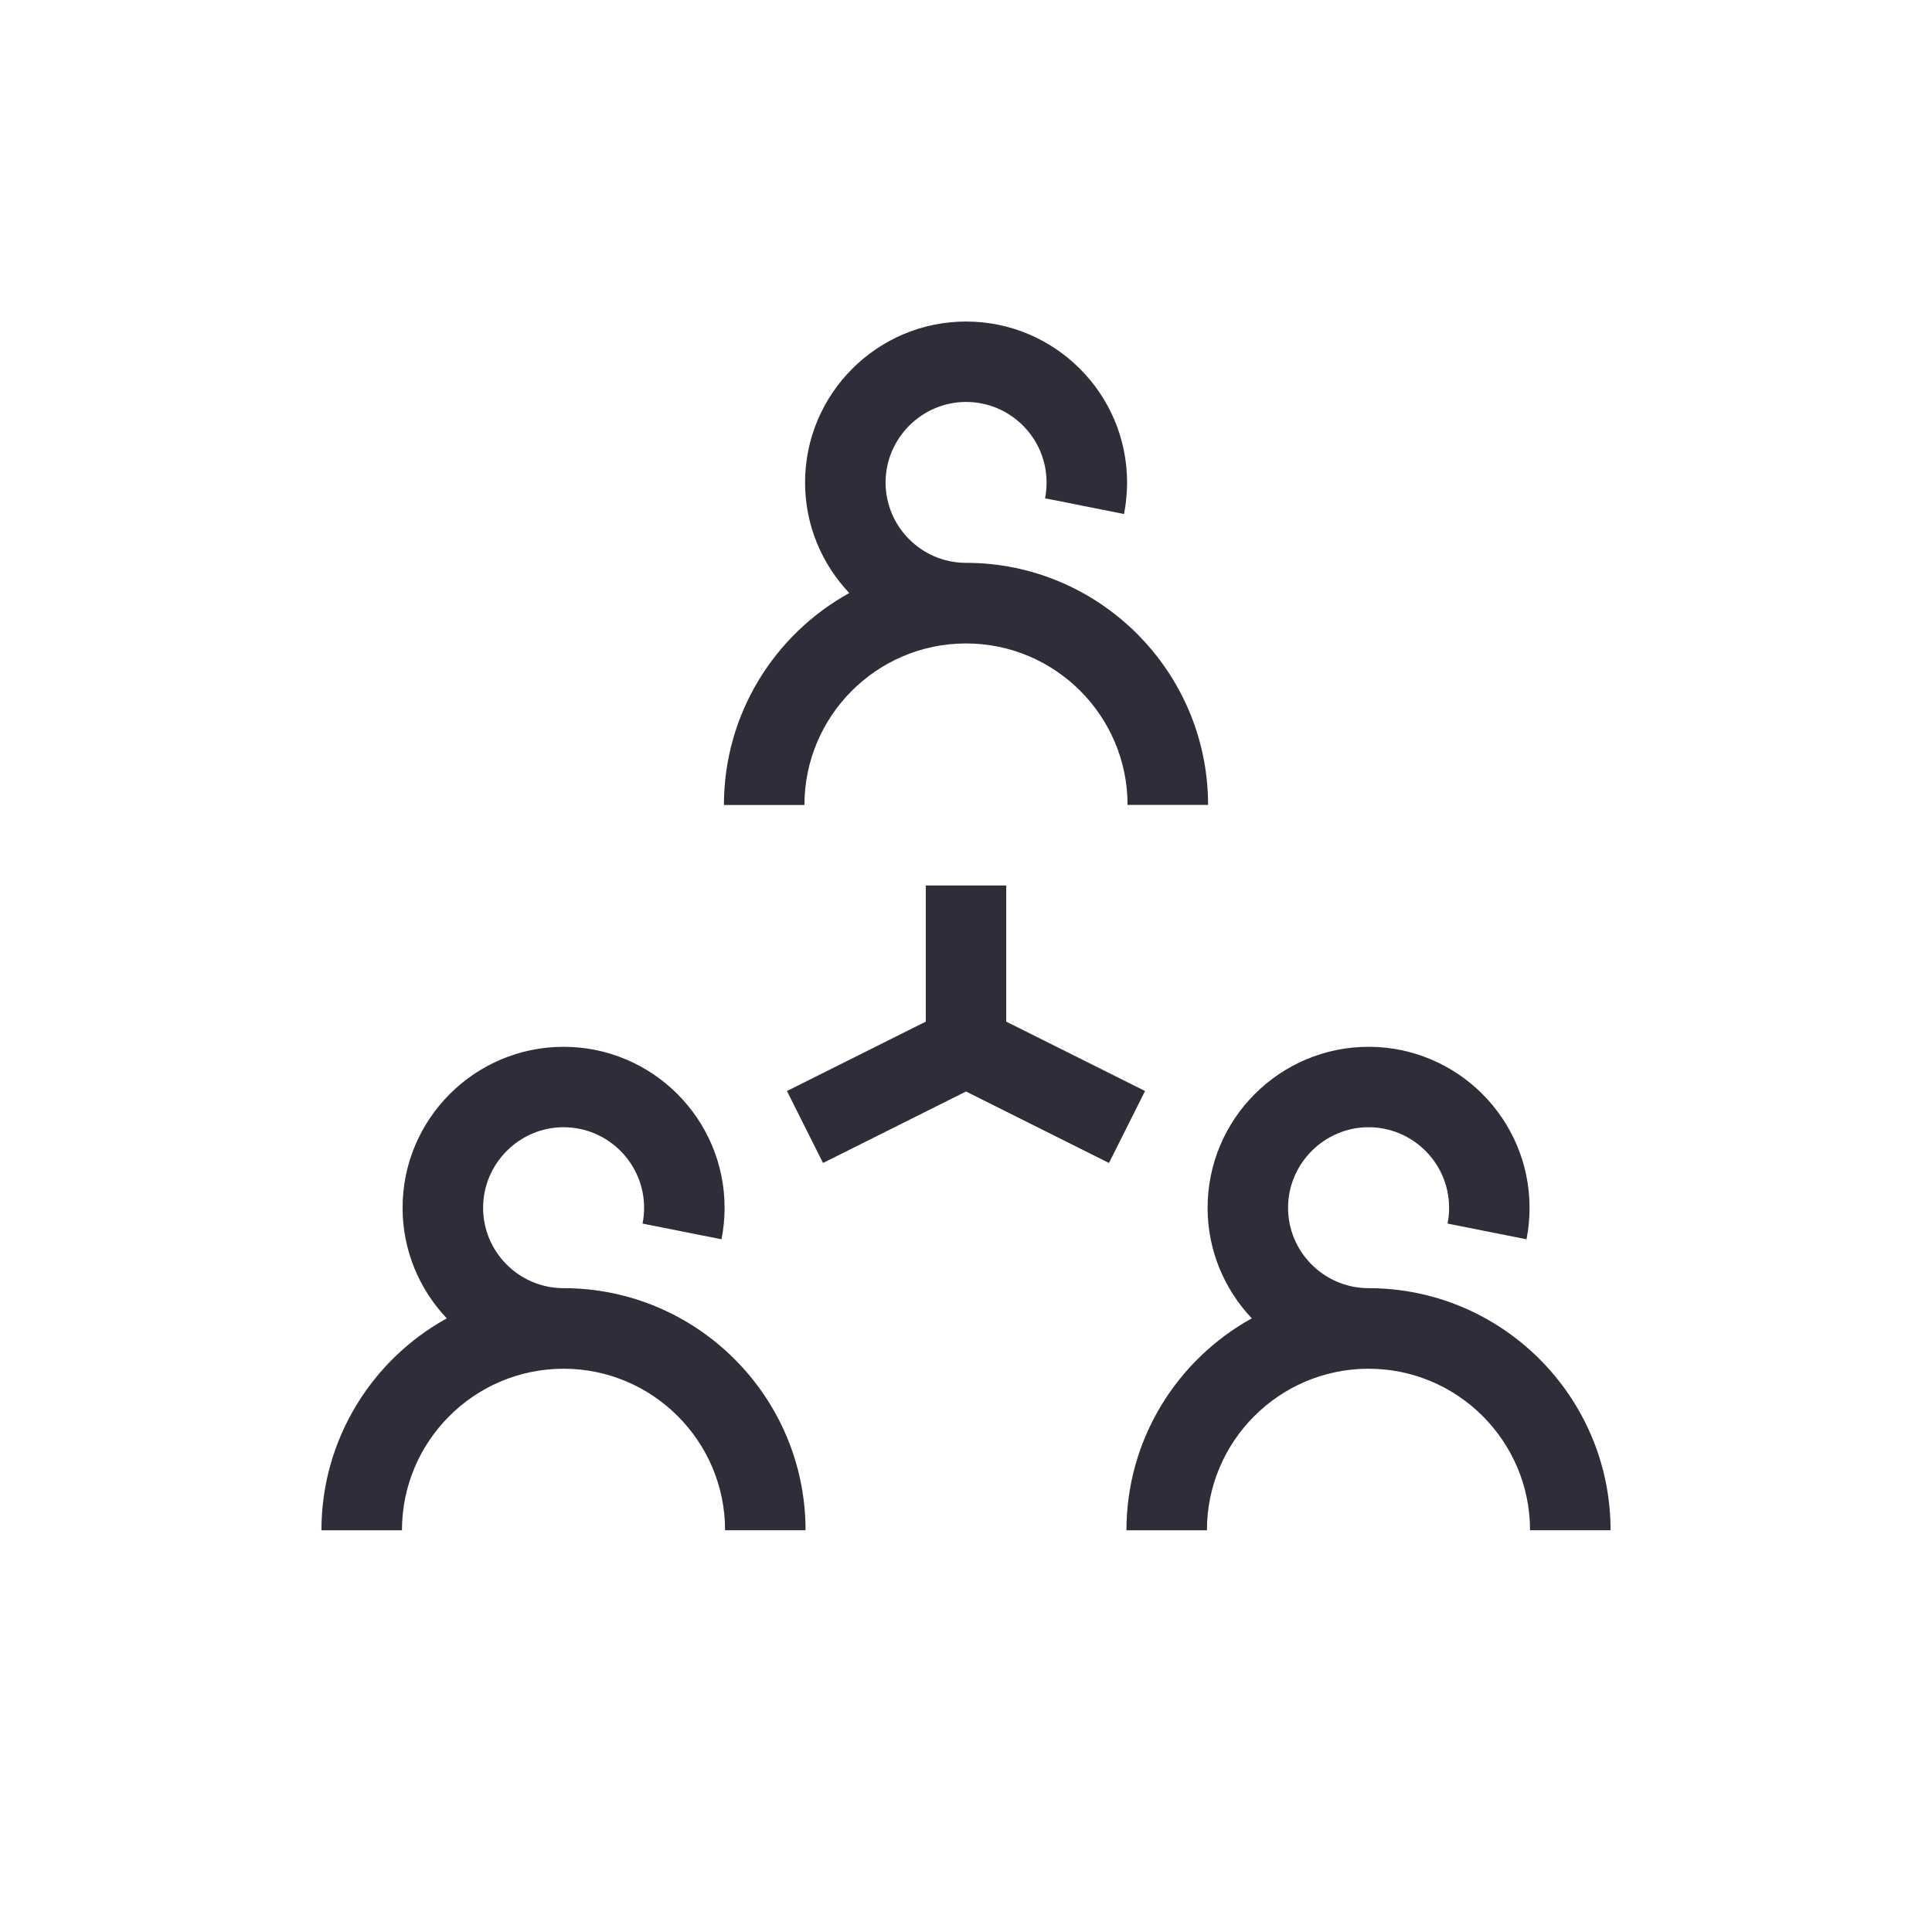 <svg width="40" height="40" viewBox="0 0 40 40" fill="none" xmlns="http://www.w3.org/2000/svg">
<g clip-path="url(#clip0_6080_26028)">
<g clip-path="url(#clip1_6080_26028)">
<path d="M11.667 26.67C11.667 26.67 11.653 26.67 11.647 26.67C10.738 26.658 10.002 25.917 10.002 25.005C10.002 24.093 10.75 23.338 11.668 23.338C12.587 23.338 13.335 24.087 13.335 25.005C13.335 25.115 13.325 25.227 13.303 25.333L14.938 25.658C14.98 25.445 15.002 25.225 15.002 25.007C15.002 23.168 13.507 21.673 11.668 21.673C9.83 21.673 8.335 23.168 8.335 25.007C8.335 25.893 8.685 26.697 9.25 27.295C7.703 28.15 6.655 29.797 6.655 31.683H8.322C8.322 29.843 9.813 28.347 11.652 28.338C11.657 28.338 11.663 28.338 11.668 28.338C13.512 28.338 15.012 29.838 15.012 31.682H16.678C16.678 28.918 14.43 26.67 11.667 26.67Z" fill="#2E2D3A"/>
<path d="M28.333 26.67C28.333 26.67 28.32 26.67 28.313 26.67C27.405 26.658 26.668 25.917 26.668 25.005C26.668 24.093 27.417 23.338 28.335 23.338C29.253 23.338 30.002 24.087 30.002 25.005C30.002 25.115 29.992 25.227 29.97 25.333L31.605 25.658C31.647 25.445 31.668 25.225 31.668 25.007C31.668 23.168 30.173 21.673 28.335 21.673C26.497 21.673 25.002 23.168 25.002 25.007C25.002 25.893 25.352 26.697 25.917 27.295C24.37 28.15 23.322 29.797 23.322 31.683H24.988C24.988 29.843 26.48 28.347 28.318 28.338C28.323 28.338 28.33 28.338 28.335 28.338C30.178 28.338 31.678 29.838 31.678 31.682H33.345C33.345 28.918 31.097 26.67 28.333 26.67Z" fill="#2E2D3A"/>
<path d="M19.985 13.322C19.985 13.322 19.997 13.322 20.002 13.322C21.845 13.322 23.345 14.822 23.345 16.665H25.012C25.012 13.902 22.763 11.653 20 11.653C19.993 11.653 19.987 11.653 19.98 11.653C19.072 11.642 18.335 10.9 18.335 9.988C18.335 9.077 19.083 8.322 20.002 8.322C20.92 8.322 21.668 9.07 21.668 9.988C21.668 10.098 21.658 10.21 21.637 10.317L23.272 10.642C23.313 10.428 23.335 10.208 23.335 9.99C23.335 8.152 21.84 6.657 20.002 6.657C18.163 6.657 16.668 8.152 16.668 9.99C16.668 10.877 17.018 11.68 17.583 12.278C16.037 13.133 14.988 14.78 14.988 16.667H16.655C16.655 14.827 18.147 13.33 19.985 13.322Z" fill="#2E2D3A"/>
<path d="M23.707 22.588L20.833 21.152V18.333H19.167V21.152L16.293 22.588L17.04 24.078L20 22.598L22.96 24.078L23.707 22.588Z" fill="#2E2D3A"/>
</g>
</g>
<defs>
<clipPath id="clip0_6080_26028">
<rect width="40" height="40" fill="white" transform="translate(40 40) rotate(180)"/>
</clipPath>
<clipPath id="clip1_6080_26028">
<rect width="40" height="40" fill="white"/>
</clipPath>
</defs>
</svg>

